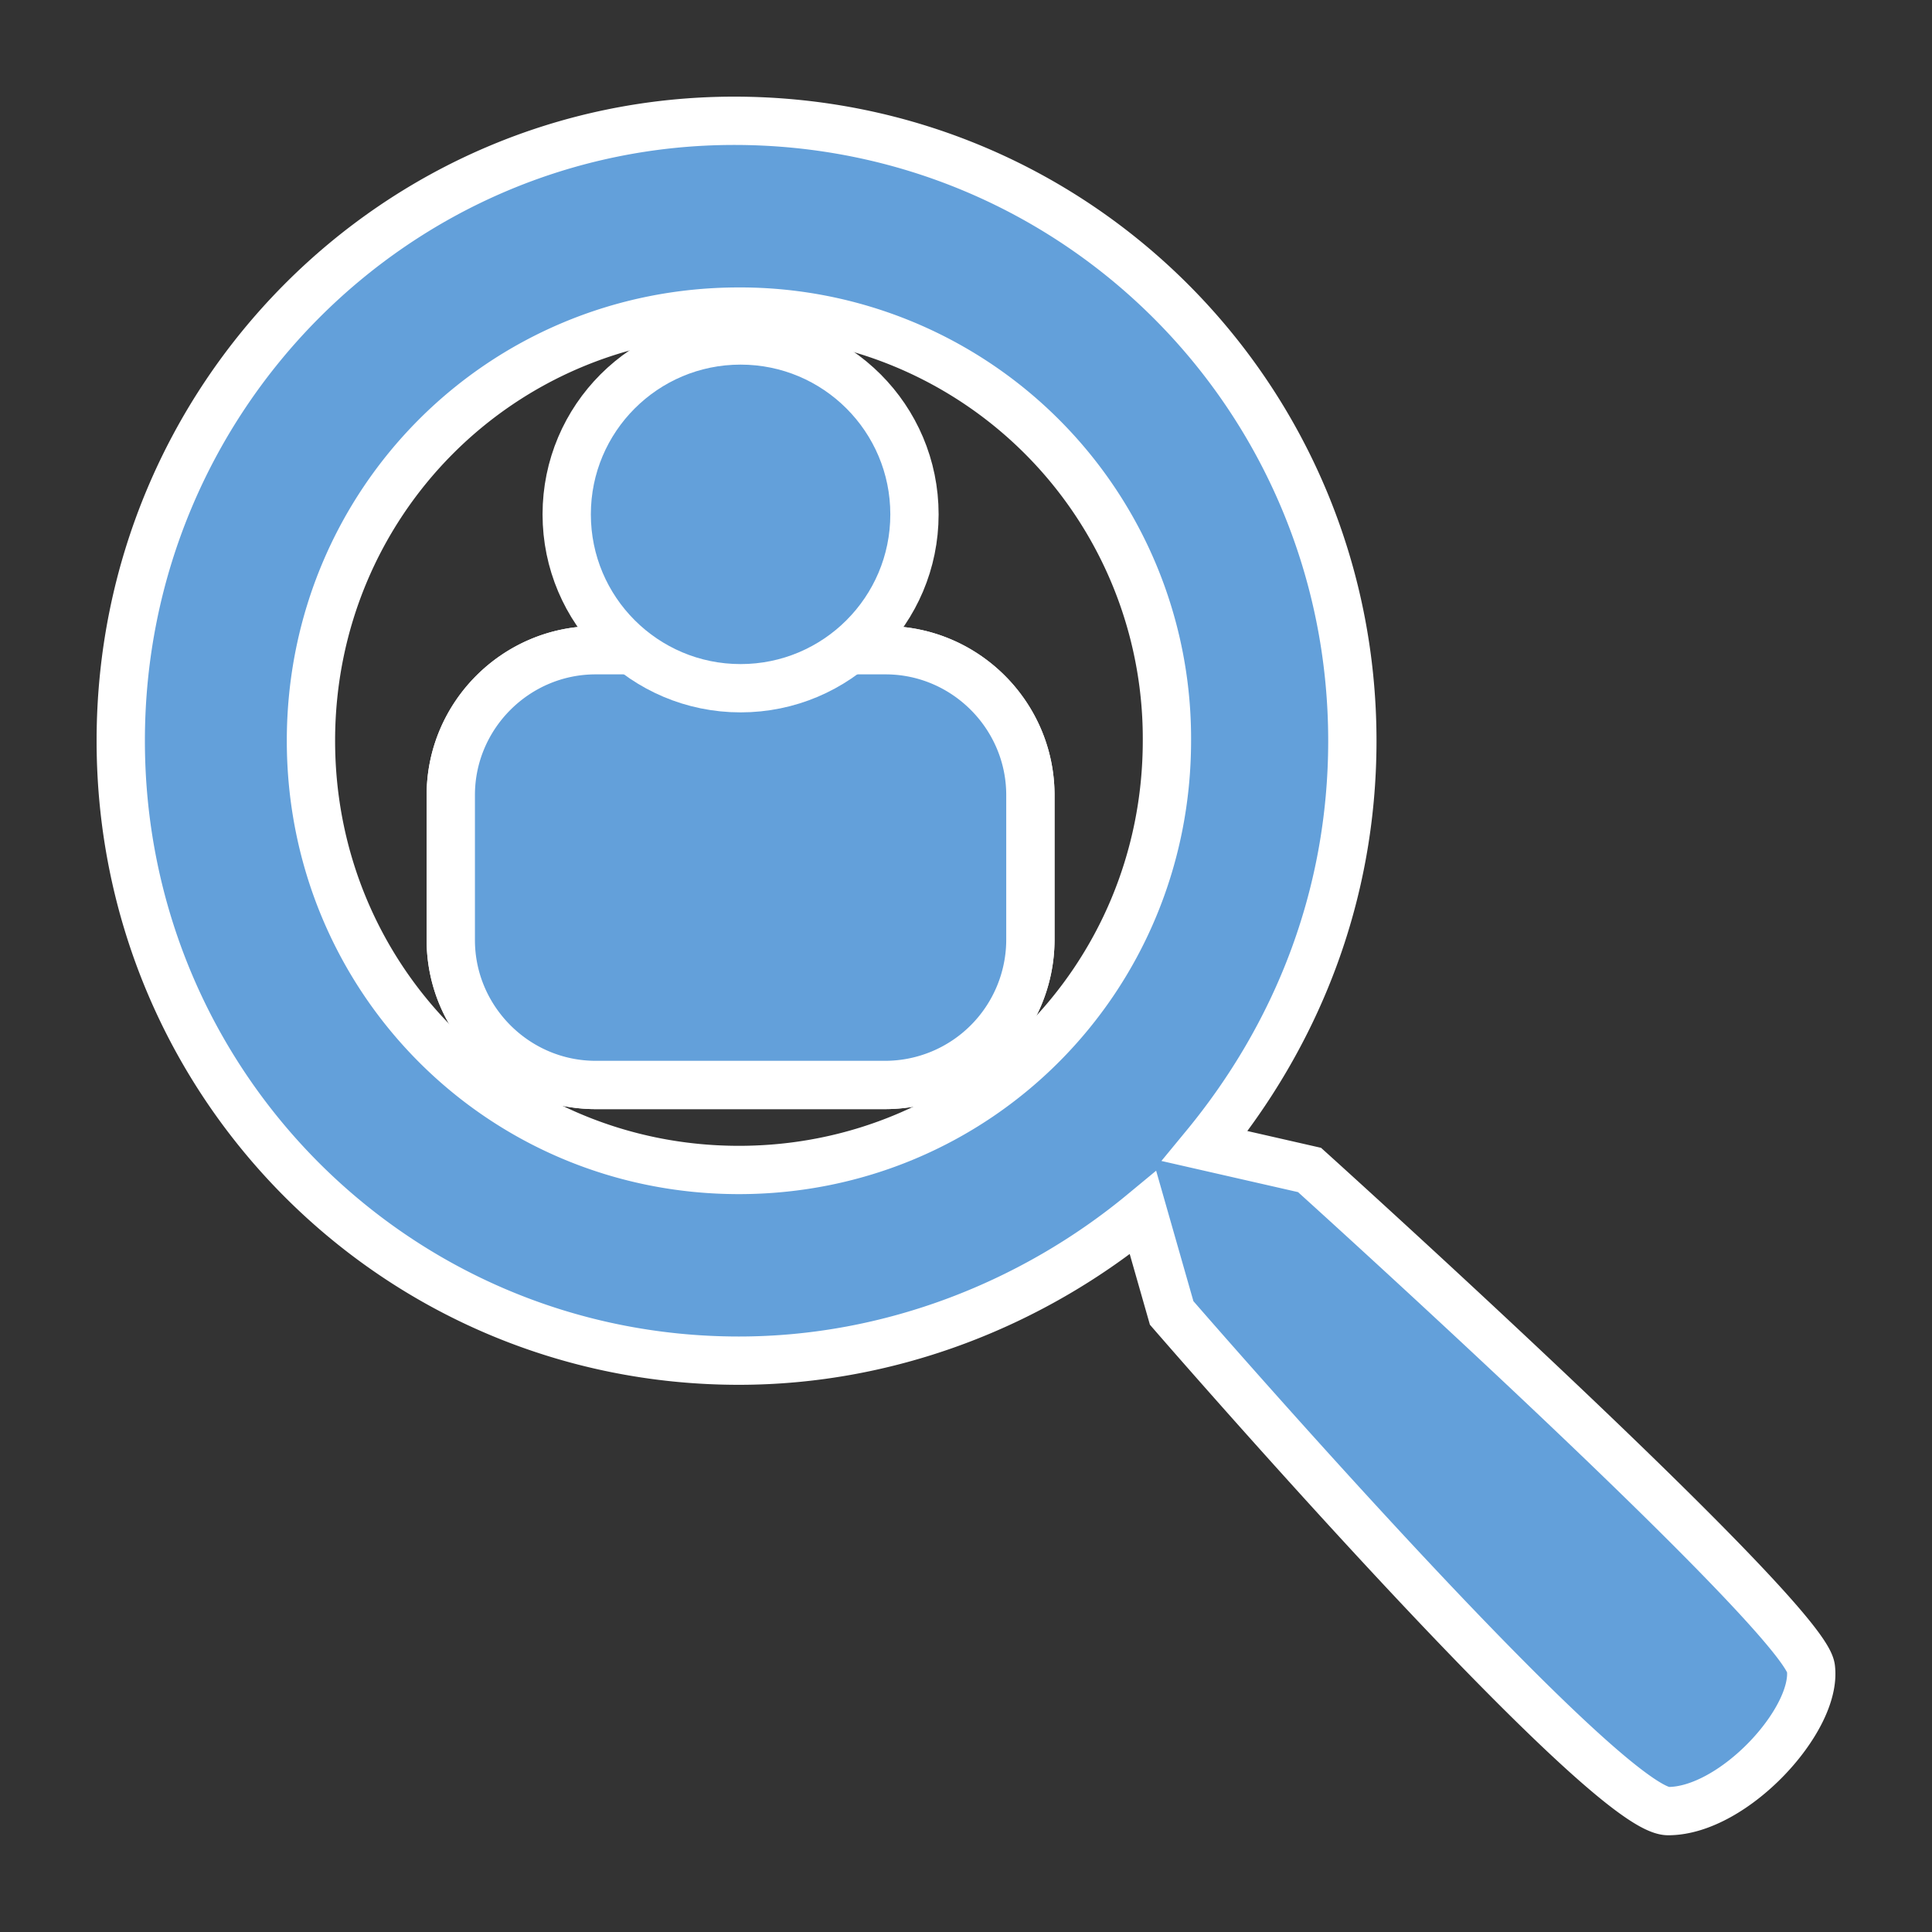 <svg xmlns="http://www.w3.org/2000/svg" width="40" height="40"><rect width="100%" height="100%" fill="#333333" stroke="none"/><g fill="#63A0DA" stroke="#FFF" stroke-miterlimit="10"><path d="M21.333 19.462a3.01 3.01 0 01-3 3.001h-6c-1.65 0-3-1.352-3-3.001v-3c0-1.65 1.35-3 3-3h6c1.65 0 3 1.35 3 3v3z"/><path d="M21.333 19.462a3.01 3.01 0 01-3 3.001h-6c-1.65 0-3-1.352-3-3.001v-3c0-1.65 1.35-3 3-3h6c1.65 0 3 1.35 3 3v3z"/><circle cx="15.333" cy="10.649" r="3.6"/></g><path fill="#63A0DA" stroke="#FFF" stroke-miterlimit="10" d="M27.113 24.223l-2.166-.494c1.871-2.27 3.052-5.136 3.052-8.393-.002-7.109-5.712-12.835-12.798-12.835C8.21 2.501 2.5 8.227 2.5 15.336c0 7.109 5.71 12.835 12.798 12.835 3.15 0 6.103-1.185 8.368-3.06l.592 2.072s8.932 10.314 10.28 10.314c1.351 0 3.088-1.891 2.955-2.962-.138-1.071-10.38-10.312-10.38-10.312zm-11.815 0c-4.923 0-8.86-3.951-8.86-8.887s3.938-8.885 8.86-8.885a8.838 8.838 0 018.862 8.885c-.002 4.935-3.94 8.887-8.862 8.887z"/></svg>
